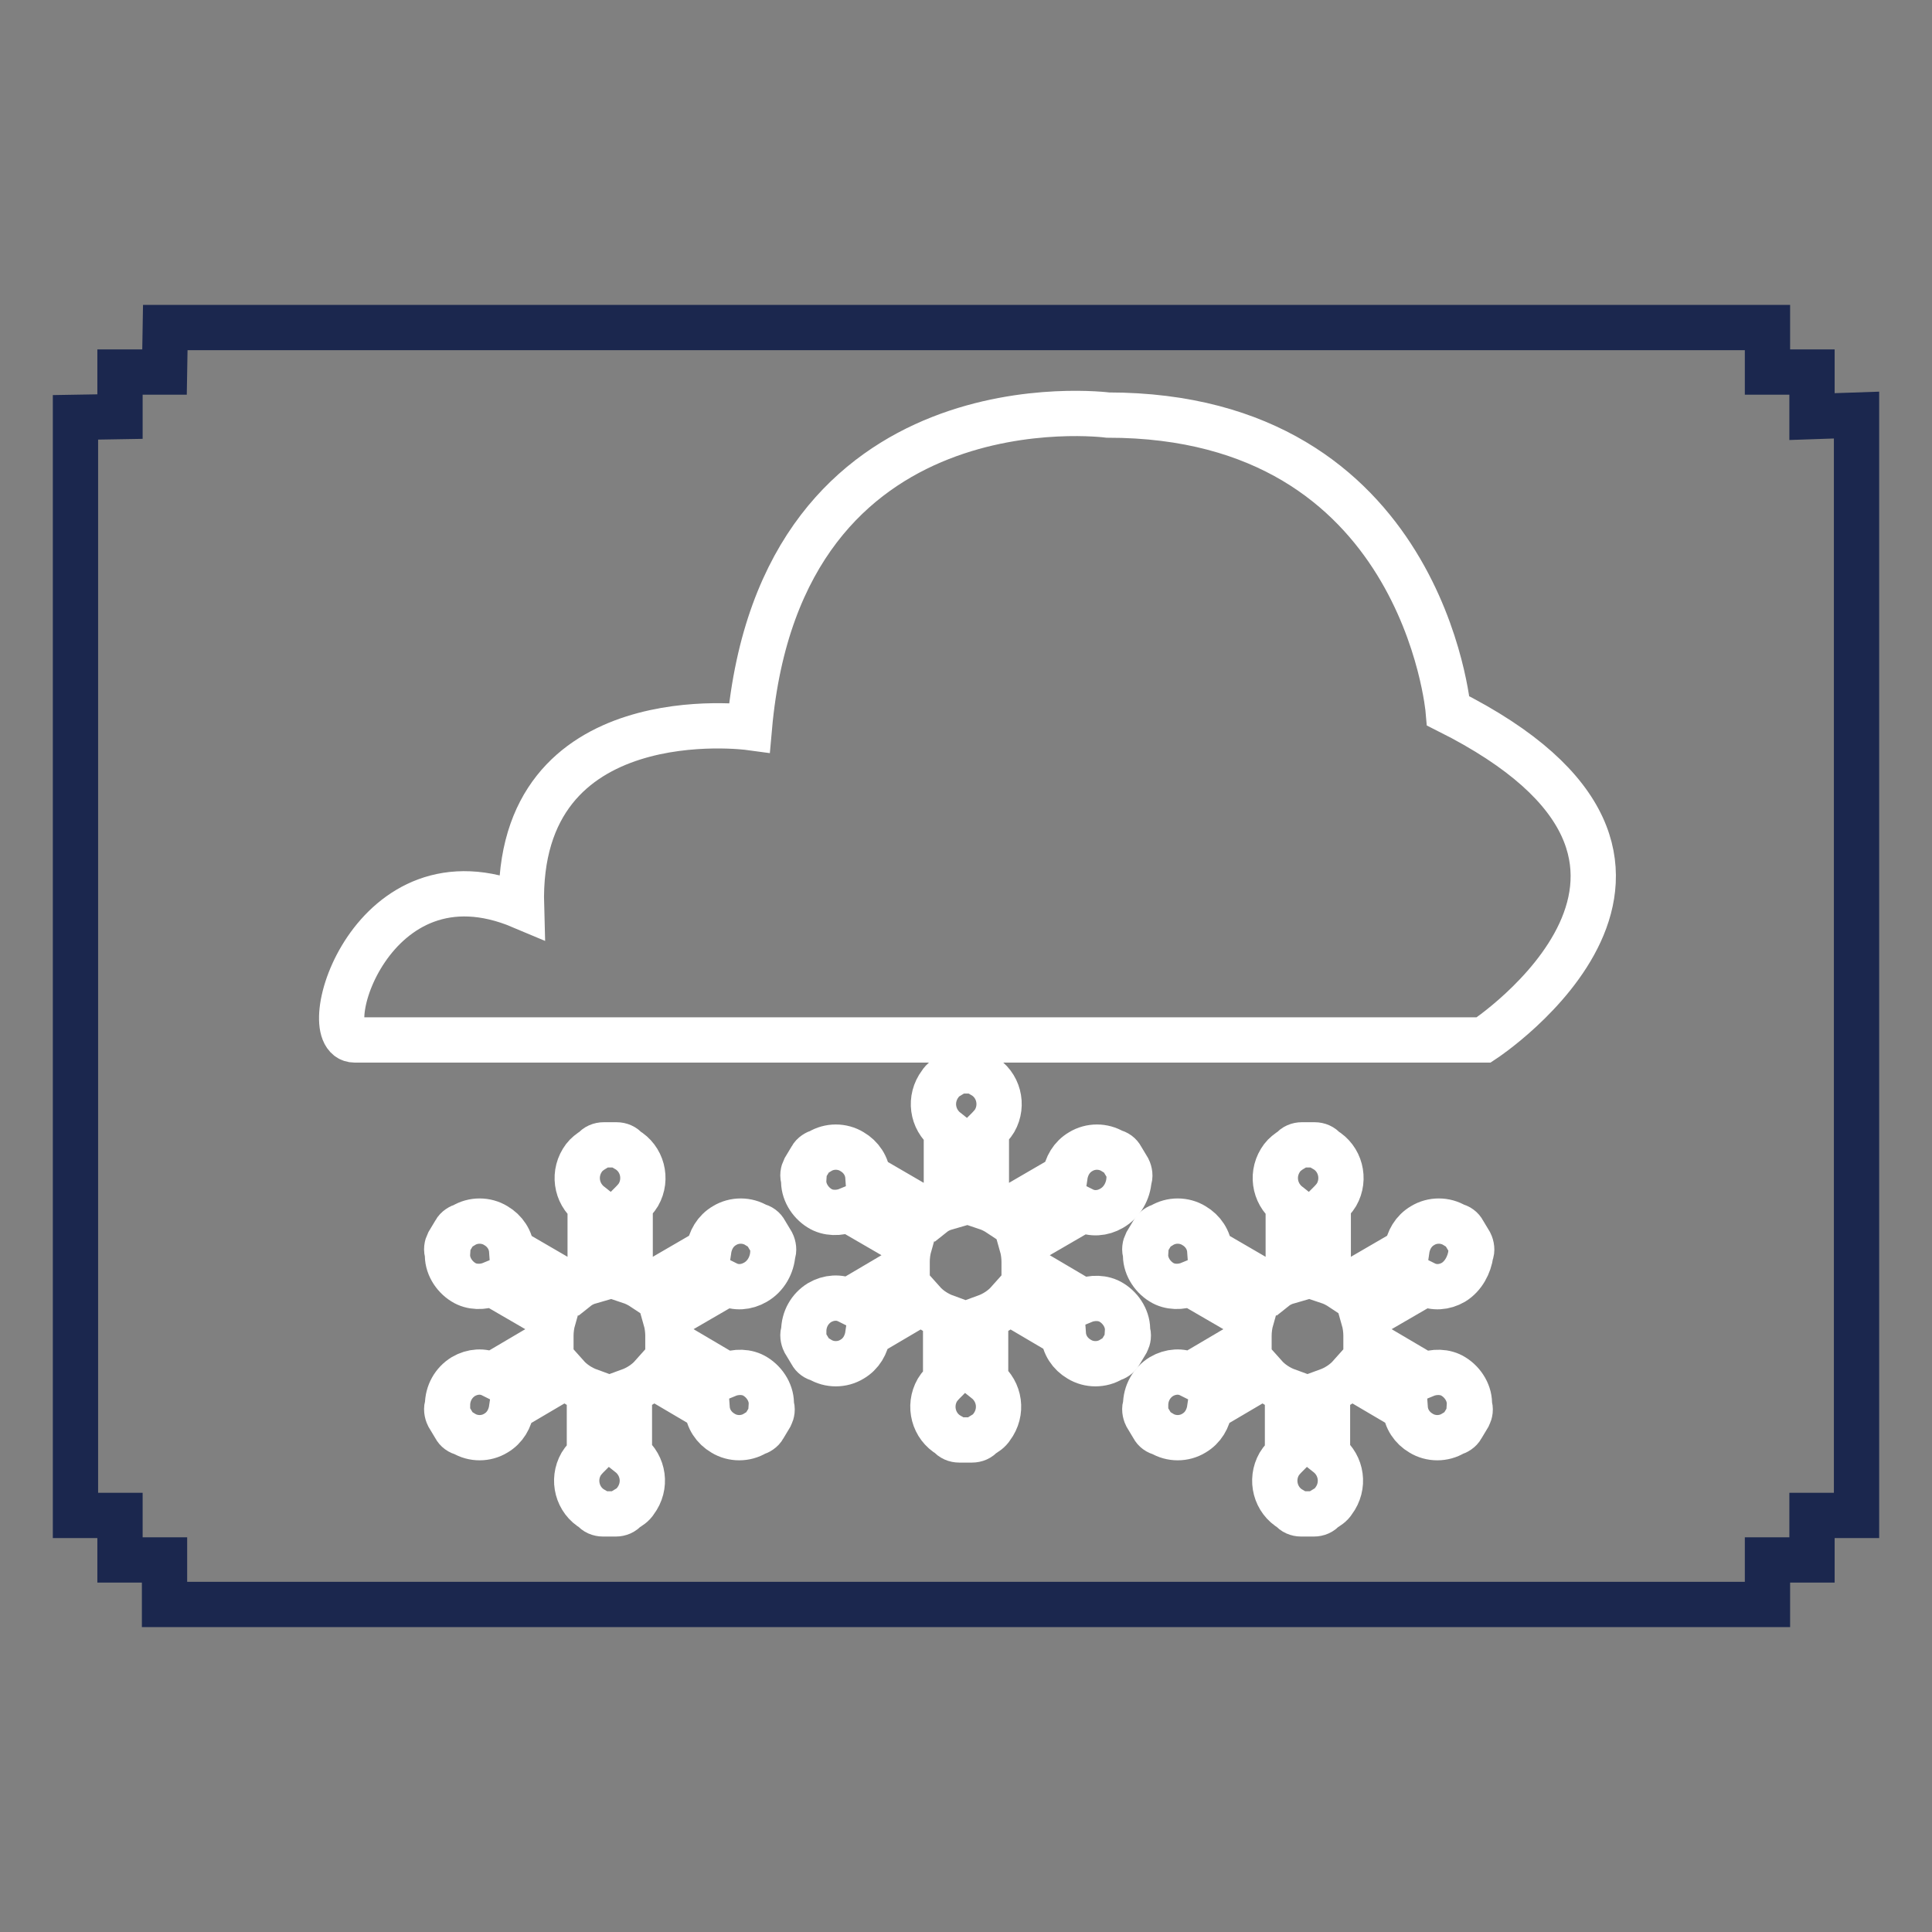 <?xml version="1.0" encoding="utf-8"?>
<!-- Svg Vector Icons : http://www.onlinewebfonts.com/icon -->
<!DOCTYPE svg PUBLIC "-//W3C//DTD SVG 1.1//EN" "http://www.w3.org/Graphics/SVG/1.1/DTD/svg11.dtd">
<svg version="1.1" xmlns="http://www.w3.org/2000/svg" xmlns:xlink="http://www.w3.org/1999/xlink" x="0px" y="0px" viewBox="0 0 256 256" enable-background="new 0 0 256 256" xml:space="preserve">
<rect x="0" y="0" width="256" height="256" fill="#808080" stroke="none"/>
<g> <path stroke-width="6" fill-opacity="0" stroke="#1b274e"  d="M15.9,49.3h5.9l0.1-5.9h212.3v5.9h5.9v5.9L246,55v145.8h-5.9v5.9h-5.9v5.9H21.8v-5.9h-5.9v-5.9H10V55.3 l5.9-0.1V49.3z"/> <path stroke-width="6" fill-opacity="0" stroke="#ffffff"  d="M47,137.8h149.6c0,0,35.6-23.4-4.7-43.6c0,0-3.3-39.2-45.1-39.2c0,0-43.3-5.7-47.5,41.4 c0,0-31-4.2-30.2,23.7C49.2,111.7,41.5,137.8,47,137.8z"/> <path stroke-width="6" fill-opacity="0" stroke="#ffffff"  d="M100.1,169.9c-1.2,0.7-2.6,0.8-3.8,0.2l-8.1,4.7c0.2,0.7,0.3,1.5,0.3,2.2c0,0.2,0,0.4,0,0.6l7.8,4.6 c1.2-0.5,2.7-0.5,3.8,0.2c1.3,0.8,2.2,2.3,2.1,3.8c0.2,0.5,0.1,1-0.1,1.4l-0.9,1.5c-0.2,0.4-0.7,0.7-1.1,0.8c-1.3,0.8-3,0.8-4.3,0 c-1.2-0.7-2-1.9-2.1-3.3l-7.3-4.3c-0.8,0.9-1.9,1.6-3,2v8.4c1.9,1.5,2.3,4.2,0.8,6.2c-0.3,0.5-0.8,0.8-1.3,1.1 c-0.3,0.4-0.8,0.6-1.3,0.6h-1.7c-0.5,0-1-0.2-1.3-0.6c-2.1-1.2-2.8-3.9-1.6-6c0.3-0.5,0.7-0.9,1.1-1.3v-8.4c-1.1-0.4-2.2-1.1-3-2 l-7.3,4.3c-0.2,1.4-0.9,2.6-2.1,3.3c-1.3,0.8-3,0.8-4.3,0c-0.5-0.1-0.9-0.4-1.1-0.8l-0.9-1.5c-0.2-0.4-0.3-1-0.1-1.4 c0-1.6,0.8-3,2.1-3.8c1.2-0.7,2.6-0.8,3.8-0.2l7.8-4.6c0-0.2,0-0.4,0-0.6c0-0.7,0.1-1.5,0.3-2.2l-8.1-4.7c-1.2,0.5-2.7,0.5-3.8-0.2 c-1.3-0.8-2.2-2.3-2.1-3.8c-0.2-0.5-0.1-1,0.1-1.4l0.9-1.5c0.2-0.4,0.7-0.7,1.1-0.8c1.3-0.8,3-0.8,4.3,0c1.2,0.7,2,1.9,2.1,3.3 l8.6,5c0.5-0.4,1.1-0.7,1.8-0.9v-10.2c-1.9-1.5-2.3-4.2-0.8-6.2c0.3-0.4,0.8-0.8,1.3-1.1c0.3-0.4,0.8-0.6,1.3-0.6h1.7 c0.5,0,1,0.2,1.3,0.6c2.1,1.2,2.8,3.9,1.6,6c-0.3,0.5-0.7,0.9-1.1,1.3v10.2c0.6,0.2,1.2,0.5,1.8,0.9l8.6-5c0.2-1.4,0.9-2.6,2.1-3.3 c1.3-0.8,3-0.8,4.3,0c0.5,0.1,0.9,0.4,1.1,0.8l0.9,1.5c0.2,0.4,0.3,1,0.1,1.4C102.3,167.6,101.5,169.1,100.1,169.9z"/> <path stroke-width="6" fill-opacity="0" stroke="#ffffff"  d="M147.3,160.1c-1.2,0.7-2.6,0.8-3.8,0.2l-8.1,4.7c0.2,0.7,0.3,1.5,0.3,2.2c0,0.2,0,0.4,0,0.6l7.8,4.6 c1.2-0.5,2.7-0.5,3.8,0.2c1.3,0.8,2.2,2.3,2.1,3.8c0.2,0.5,0.1,1-0.1,1.4l-0.9,1.5c-0.2,0.4-0.7,0.7-1.1,0.8c-1.3,0.8-3,0.8-4.3,0 c-1.2-0.7-2-1.9-2.1-3.3l-7.3-4.3c-0.8,0.9-1.9,1.6-3,2v8.4c1.9,1.5,2.3,4.2,0.8,6.2c-0.3,0.5-0.8,0.8-1.3,1.1 c-0.3,0.4-0.8,0.6-1.3,0.6h-1.7c-0.5,0-1-0.2-1.3-0.6c-2.1-1.2-2.8-3.9-1.6-6c0.3-0.5,0.7-0.9,1.1-1.3v-8.4c-1.1-0.4-2.2-1.1-3-2 l-7.3,4.3c-0.2,1.4-0.9,2.6-2.1,3.3c-1.3,0.8-3,0.8-4.3,0c-0.5-0.1-0.9-0.4-1.1-0.8l-0.9-1.5c-0.2-0.4-0.3-1-0.1-1.4 c0-1.6,0.8-3,2.1-3.8c1.2-0.7,2.6-0.8,3.8-0.2l7.8-4.6c0-0.2,0-0.4,0-0.6c0-0.7,0.1-1.5,0.3-2.2l-8.1-4.7c-1.2,0.5-2.7,0.5-3.8-0.2 c-1.3-0.8-2.2-2.3-2.1-3.8c-0.2-0.5-0.1-1,0.1-1.4l0.9-1.5c0.2-0.4,0.7-0.7,1.1-0.8c1.3-0.8,3-0.8,4.3,0c1.2,0.7,2,1.9,2.1,3.3 l8.6,5c0.5-0.4,1.1-0.7,1.8-0.9v-10.2c-1.9-1.5-2.3-4.2-0.8-6.2c0.3-0.5,0.8-0.8,1.3-1.1c0.3-0.4,0.8-0.6,1.3-0.6h1.7 c0.5,0,1,0.2,1.3,0.6c2.1,1.2,2.8,3.9,1.6,6c-0.3,0.5-0.7,0.9-1.1,1.3v10.2c0.6,0.2,1.2,0.5,1.8,0.9l8.6-5c0.2-1.4,0.9-2.6,2.1-3.3 c1.3-0.8,3-0.8,4.3,0c0.5,0.1,0.9,0.4,1.1,0.8l0.9,1.5c0.2,0.4,0.3,1,0.1,1.4C149.5,157.8,148.7,159.3,147.3,160.1z"/> <path stroke-width="6" fill-opacity="0" stroke="#ffffff"  d="M192.6,169.9c-1.2,0.7-2.6,0.8-3.8,0.2l-8.1,4.7c0.2,0.7,0.3,1.5,0.3,2.2c0,0.2,0,0.4,0,0.6l7.8,4.6 c1.2-0.5,2.7-0.5,3.8,0.2c1.3,0.8,2.2,2.3,2.1,3.8c0.2,0.5,0.1,1-0.1,1.4l-0.9,1.5c-0.2,0.4-0.7,0.7-1.1,0.8c-1.3,0.8-3,0.8-4.3,0 c-1.2-0.7-2-1.9-2.1-3.3l-7.3-4.3c-0.8,0.9-1.9,1.6-3,2v8.4c1.9,1.5,2.3,4.2,0.8,6.2c-0.3,0.5-0.8,0.8-1.3,1.1 c-0.3,0.4-0.8,0.6-1.3,0.6h-1.7c-0.5,0-1-0.2-1.3-0.6c-2.1-1.2-2.8-3.9-1.6-6c0.3-0.5,0.7-0.9,1.1-1.3v-8.4c-1.1-0.4-2.2-1.1-3-2 l-7.3,4.3c-0.2,1.4-0.9,2.6-2.1,3.3c-1.3,0.8-3,0.8-4.3,0c-0.5-0.1-0.9-0.4-1.1-0.8l-0.9-1.5c-0.2-0.4-0.3-1-0.1-1.4 c0-1.6,0.8-3,2.1-3.8c1.2-0.7,2.6-0.8,3.8-0.2l7.8-4.6c0-0.2,0-0.4,0-0.6c0-0.7,0.1-1.5,0.3-2.2l-8.1-4.7c-1.2,0.5-2.7,0.5-3.8-0.2 c-1.3-0.8-2.2-2.3-2.1-3.8c-0.2-0.5-0.1-1,0.1-1.4l0.9-1.5c0.2-0.4,0.7-0.7,1.1-0.8c1.3-0.8,3-0.8,4.3,0c1.2,0.7,2,1.9,2.1,3.3 l8.6,5c0.5-0.4,1.1-0.7,1.8-0.9v-10.2c-1.9-1.5-2.3-4.2-0.8-6.2c0.3-0.4,0.8-0.8,1.3-1.1c0.3-0.4,0.8-0.6,1.3-0.6h1.7 c0.5,0,1,0.2,1.3,0.6c2.1,1.2,2.8,3.9,1.6,6c-0.3,0.5-0.7,0.9-1.1,1.3v10.2c0.6,0.2,1.2,0.5,1.8,0.9l8.6-5c0.2-1.4,0.9-2.6,2.1-3.3 c1.3-0.8,3-0.8,4.3,0c0.5,0.1,0.9,0.4,1.1,0.8l0.9,1.5c0.2,0.4,0.3,1,0.1,1.4C194.7,167.6,193.9,169.1,192.6,169.9z"/></g>
</svg>